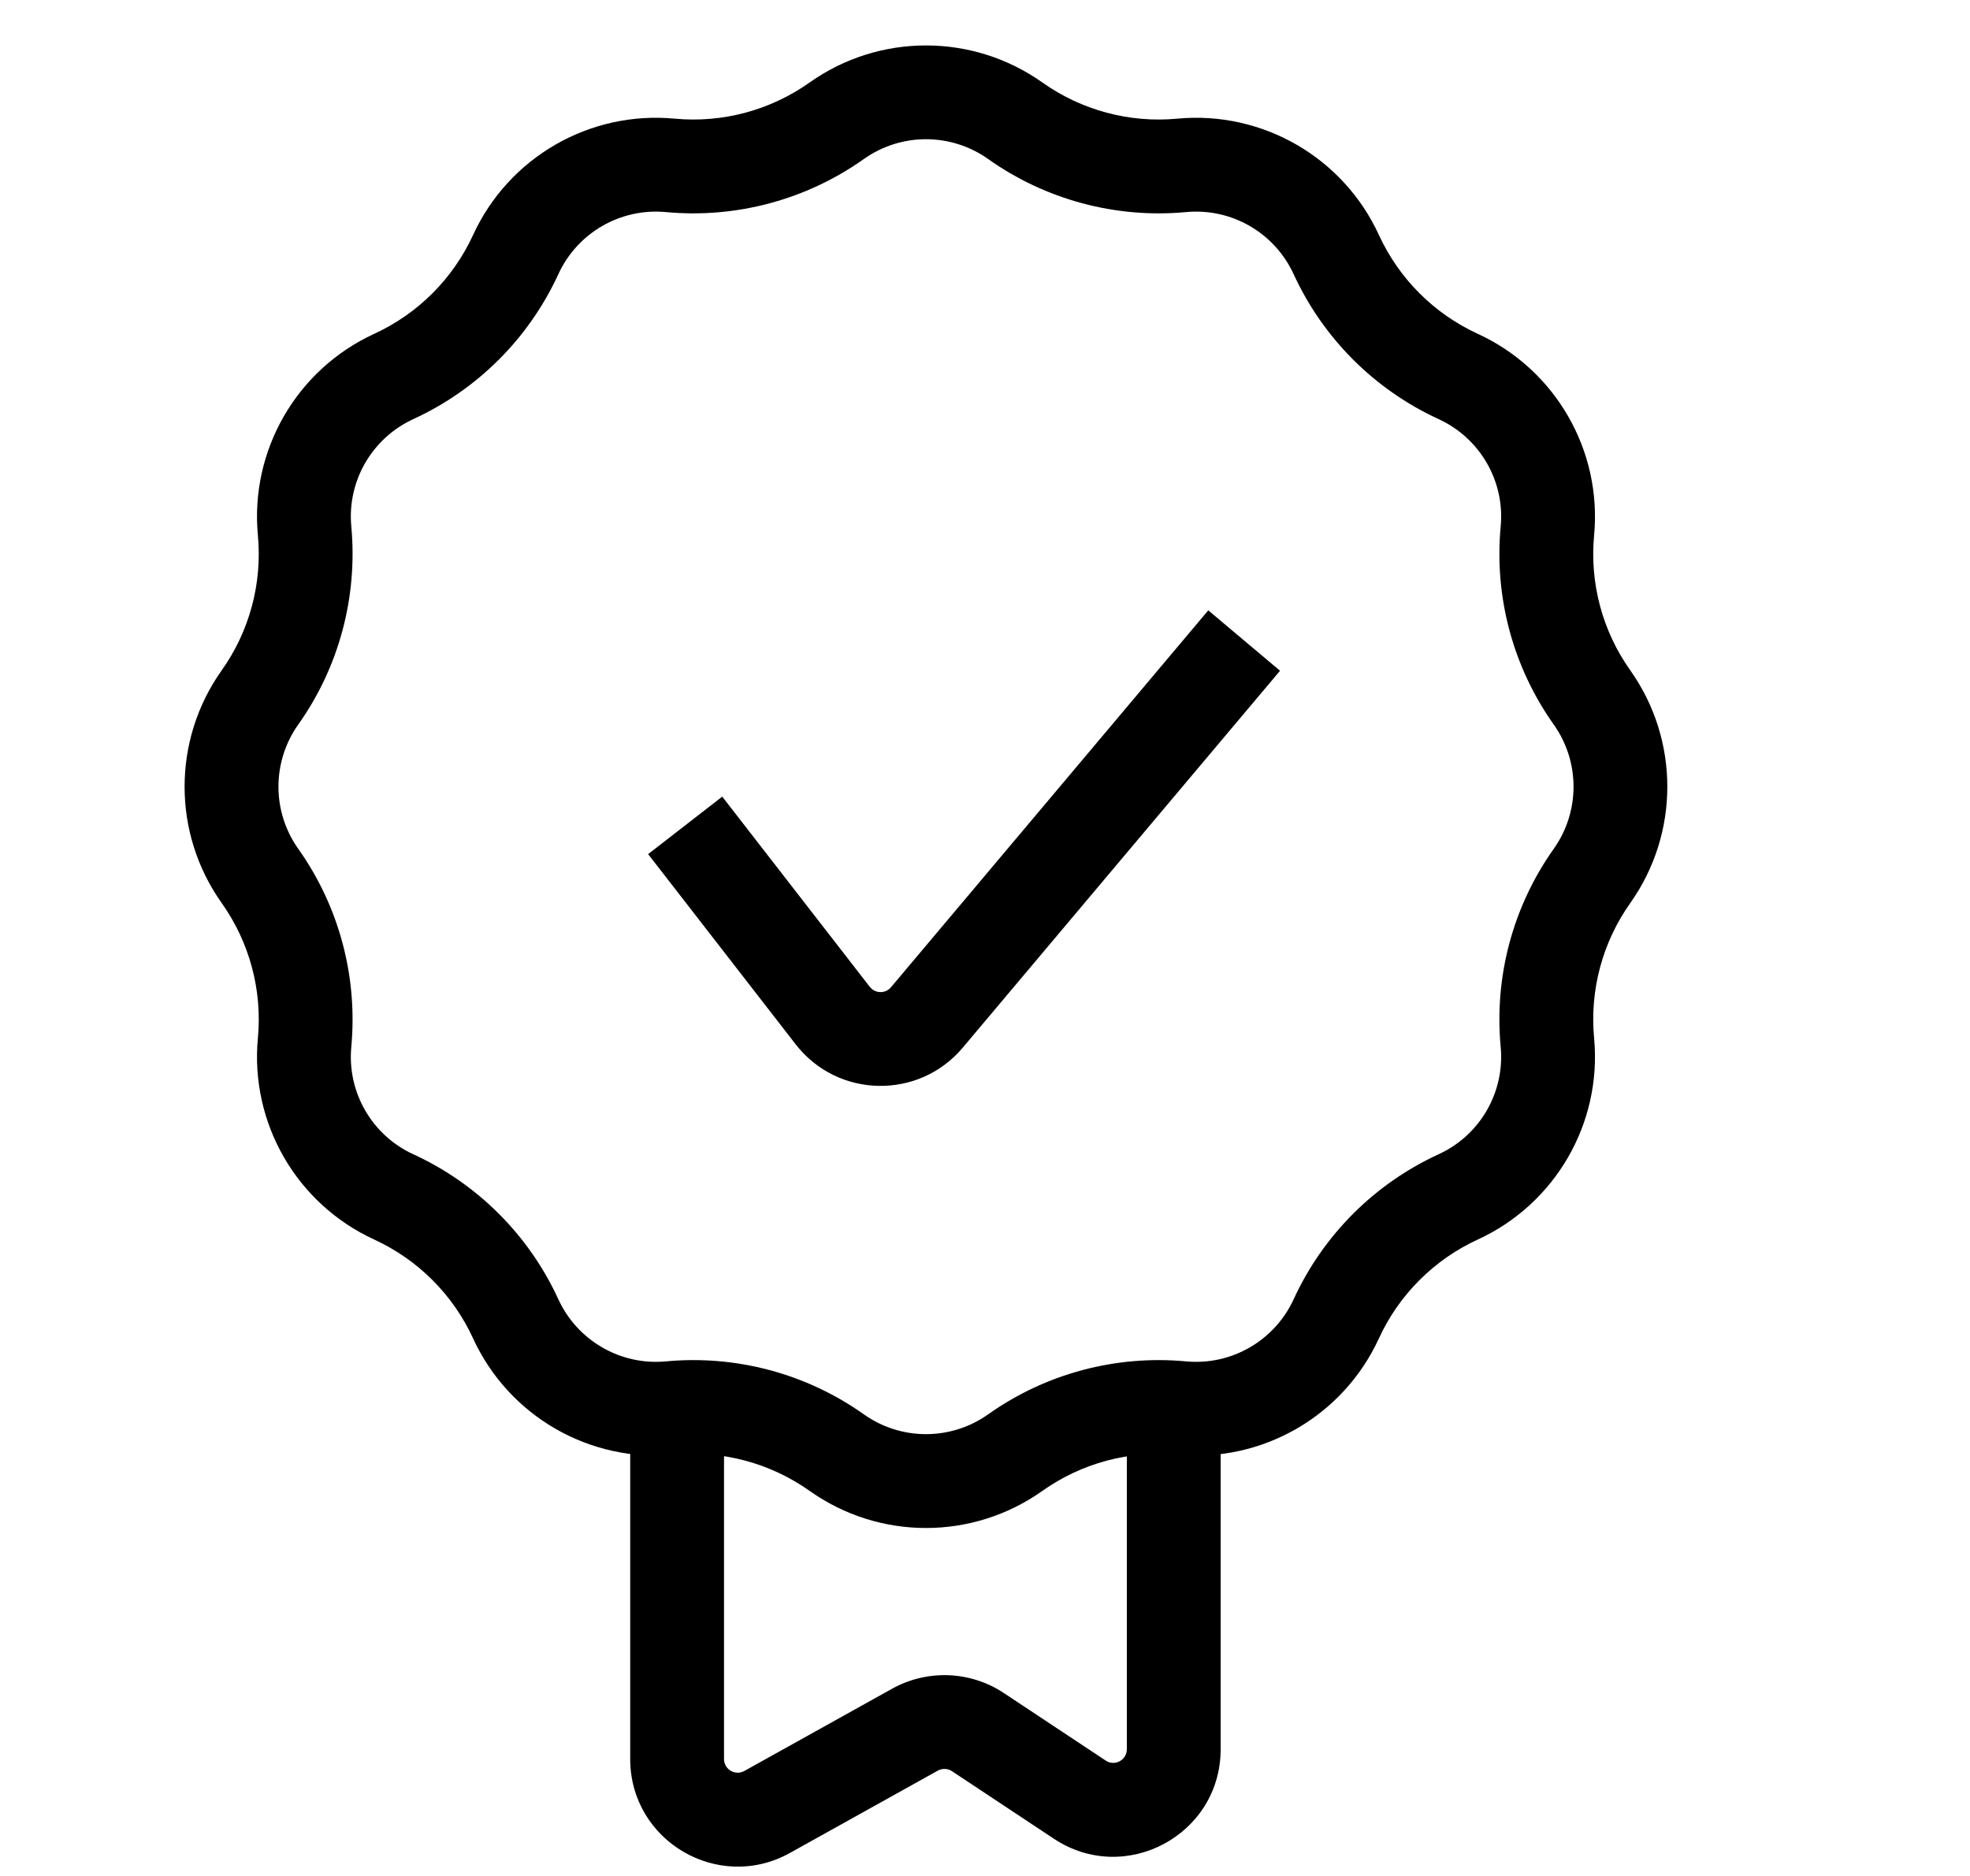 <svg width="21" height="20" viewBox="0 0 21 20" fill="none" xmlns="http://www.w3.org/2000/svg">
<g clip-path="url(#clip0_807_101)">
<path fill-rule="evenodd" clip-rule="evenodd" d="M6.718 18.754V15.439H7.718V18.754C7.718 18.864 7.837 18.934 7.934 18.881L9.511 18.003C9.885 17.796 10.344 17.813 10.701 18.05L11.787 18.77C11.883 18.834 12.012 18.765 12.012 18.649V15.439H13.012V18.649C13.012 19.562 11.995 20.108 11.234 19.603L10.148 18.883C10.103 18.853 10.045 18.851 9.997 18.877L8.42 19.755C7.657 20.179 6.718 19.627 6.718 18.754Z" fill="black"/>
<path fill-rule="evenodd" clip-rule="evenodd" d="M9.209 1.695C8.596 2.13 7.847 2.331 7.098 2.261C6.614 2.216 6.155 2.481 5.952 2.923C5.638 3.606 5.09 4.154 4.406 4.468C3.965 4.671 3.699 5.13 3.745 5.614C3.814 6.363 3.614 7.112 3.179 7.725C2.898 8.122 2.898 8.652 3.179 9.049C3.614 9.662 3.814 10.411 3.745 11.16C3.699 11.644 3.965 12.104 4.406 12.306C5.09 12.62 5.638 13.168 5.952 13.852C6.155 14.293 6.614 14.559 7.098 14.514C7.847 14.444 8.596 14.644 9.209 15.079C9.606 15.36 10.136 15.36 10.533 15.079C11.146 14.644 11.895 14.444 12.644 14.514C13.128 14.559 13.587 14.293 13.79 13.852C14.104 13.168 14.652 12.62 15.335 12.306C15.777 12.104 16.043 11.644 15.997 11.16C15.927 10.411 16.128 9.662 16.563 9.049C16.844 8.652 16.844 8.122 16.563 7.725C16.128 7.112 15.927 6.363 15.997 5.614C16.043 5.13 15.777 4.671 15.335 4.468C14.652 4.154 14.104 3.606 13.79 2.923C13.587 2.481 13.128 2.216 12.644 2.261C11.895 2.331 11.146 2.13 10.533 1.695C10.136 1.414 9.606 1.414 9.209 1.695ZM11.111 0.879C10.368 0.353 9.374 0.353 8.631 0.879C8.212 1.176 7.702 1.313 7.191 1.265C6.284 1.18 5.423 1.678 5.043 2.505C4.829 2.971 4.455 3.345 3.989 3.559C3.162 3.939 2.664 4.801 2.749 5.707C2.797 6.218 2.66 6.729 2.363 7.147C1.836 7.89 1.836 8.884 2.363 9.627C2.66 10.046 2.797 10.556 2.749 11.067C2.664 11.974 3.162 12.835 3.989 13.215C4.455 13.429 4.829 13.803 5.043 14.269C5.423 15.097 6.284 15.594 7.191 15.509C7.702 15.461 8.212 15.598 8.631 15.895C9.374 16.422 10.368 16.422 11.111 15.895C11.53 15.598 12.04 15.461 12.551 15.509C13.457 15.594 14.319 15.097 14.699 14.269C14.913 13.803 15.287 13.429 15.753 13.215C16.58 12.835 17.078 11.974 16.993 11.067C16.945 10.556 17.082 10.046 17.379 9.627C17.905 8.884 17.905 7.89 17.379 7.147C17.082 6.729 16.945 6.218 16.993 5.707C17.078 4.801 16.58 3.939 15.753 3.559C15.287 3.345 14.913 2.971 14.699 2.505C14.319 1.678 13.457 1.18 12.551 1.265C12.04 1.313 11.53 1.176 11.111 0.879Z" fill="black"/>
<path fill-rule="evenodd" clip-rule="evenodd" d="M13.645 7.151L10.263 11.169C9.794 11.727 8.929 11.71 8.482 11.134L6.909 9.106L7.699 8.493L9.272 10.521C9.329 10.594 9.439 10.596 9.498 10.525L12.88 6.507L13.645 7.151Z" fill="black"/>
</g>
<defs>
<clipPath id="clip0_807_101">
<rect width="20" height="20" fill="white" transform="translate(0.194)"/>
</clipPath>
</defs>
</svg>
